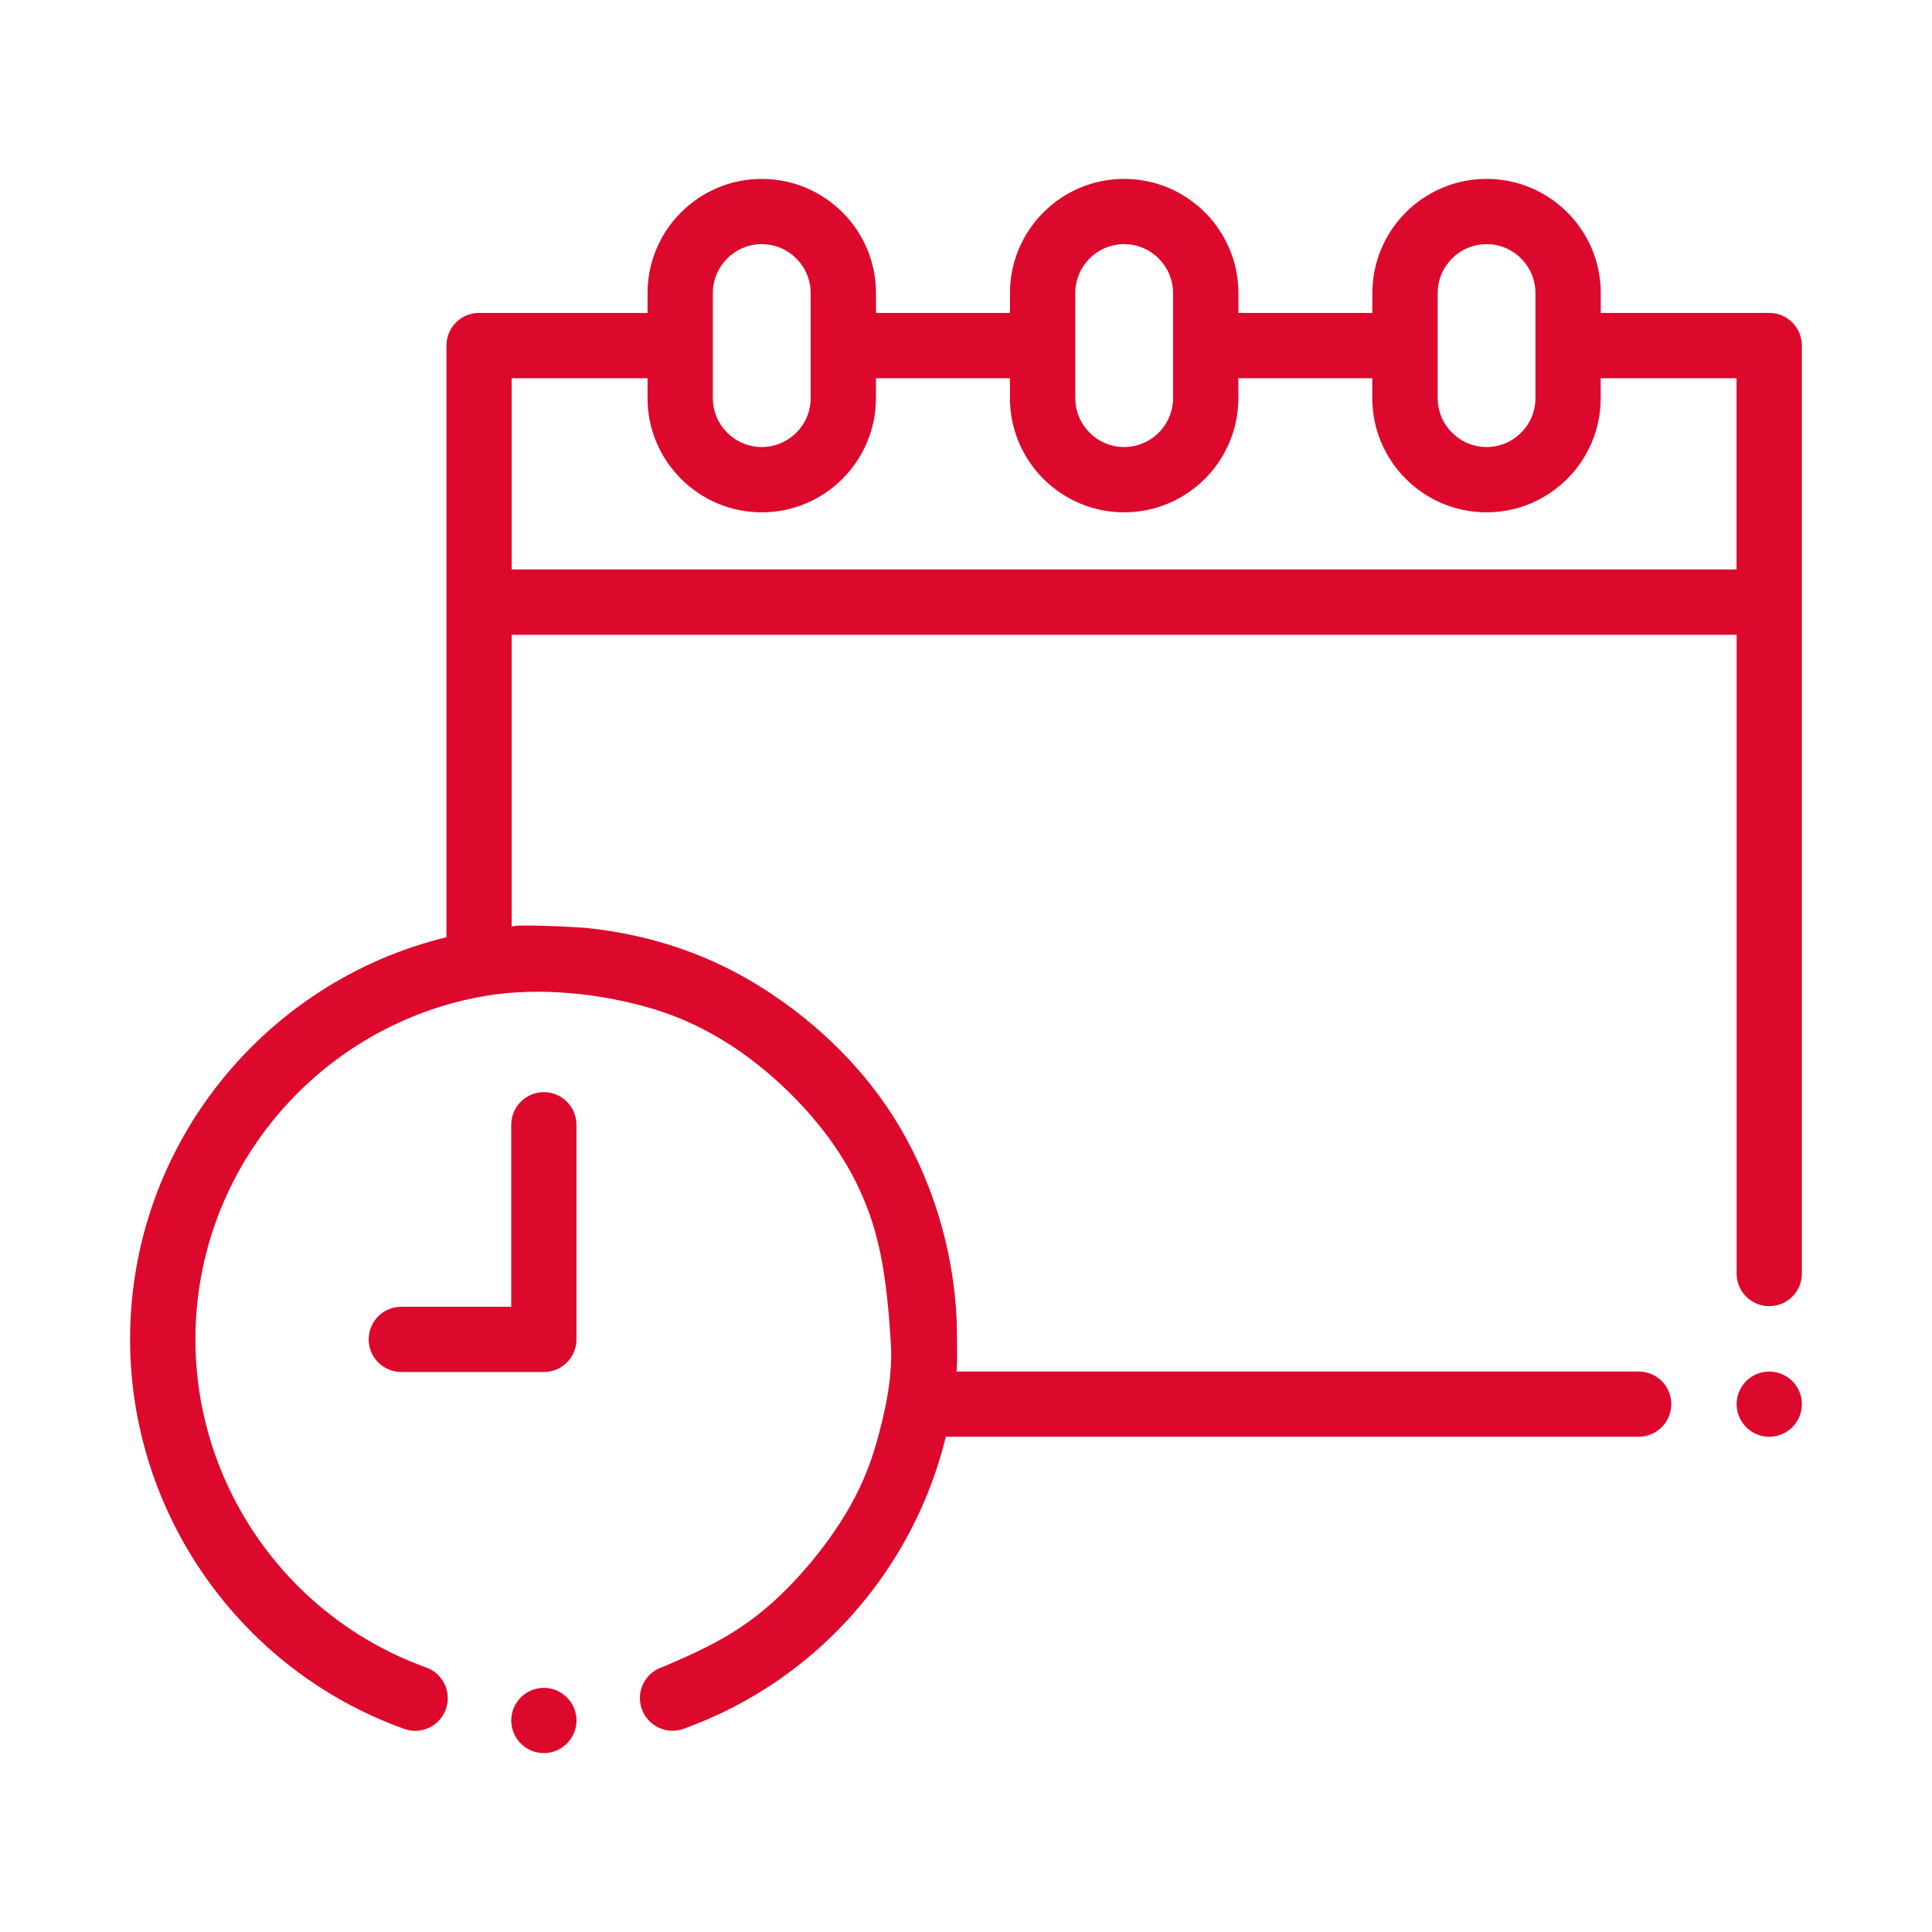 <?xml version="1.0" encoding="utf-8"?>
<!-- Generator: Adobe Illustrator 15.0.0, SVG Export Plug-In . SVG Version: 6.00 Build 0)  -->
<!DOCTYPE svg PUBLIC "-//W3C//DTD SVG 1.1//EN" "http://www.w3.org/Graphics/SVG/1.1/DTD/svg11.dtd">
<svg version="1.1" id="Layer_1" xmlns="http://www.w3.org/2000/svg" xmlns:xlink="http://www.w3.org/1999/xlink" x="0px" y="0px"
	 width="54px" height="54px" viewBox="0 0 54 54" enable-background="new 0 0 54 54" xml:space="preserve">
<g>
	<path fill="#DD092C" d="M49.451,8.746h-4.709V8.191C44.742,6.431,43.311,5,41.551,5c-1.762,0-3.193,1.431-3.193,3.191v0.555h-3.744
		V8.191C34.613,6.431,33.182,5,31.42,5c-1.76,0-3.191,1.431-3.191,3.191v0.555h-3.745V8.191C24.484,6.431,23.052,5,21.292,5
		c-1.761,0-3.193,1.431-3.193,3.191v0.555H13.39c-0.504,0-0.912,0.41-0.912,0.912v7.171v9.367c-5.066,1.229-8.842,5.801-8.842,11.24
		c0,4.868,3.078,9.243,7.658,10.886c0.102,0.036,0.206,0.056,0.309,0.056c0.374,0,0.725-0.233,0.859-0.606
		c0.17-0.475-0.077-0.997-0.551-1.167c-3.857-1.384-6.449-5.068-6.449-9.168c0-4.82,3.52-8.834,8.124-9.604
		c1.476-0.246,3.192-0.077,4.671,0.367c0.962,0.29,1.856,0.759,2.66,1.357c0.805,0.598,1.533,1.312,2.144,2.109
		c0.61,0.796,1.081,1.686,1.366,2.648c0.31,1.049,0.402,2.141,0.472,3.227c0.058,0.941-0.149,1.885-0.403,2.789
		c-0.195,0.699-0.488,1.366-0.863,1.986c-0.371,0.615-0.809,1.189-1.289,1.721c-0.488,0.541-1.029,1.035-1.635,1.44
		c-0.616,0.416-1.289,0.729-1.971,1.022c-0.082,0.035-0.164,0.076-0.249,0.104c-0.474,0.17-0.721,0.692-0.55,1.167
		c0.17,0.474,0.692,0.721,1.166,0.551c3.705-1.329,6.426-4.444,7.331-8.164h19.365c0.504,0,0.912-0.407,0.912-0.912
		c0-0.504-0.408-0.911-0.912-0.911H26.729c0.036-0.002,0.017-1.314,0.011-1.427c-0.088-2.014-0.707-4.032-1.793-5.732
		c-0.959-1.496-2.311-2.756-3.824-3.676c-1.47-0.894-3.09-1.402-4.801-1.569c-0.146-0.014-2.02-0.116-2.02-0.022v-8.164h34.237
		v17.852c0,0.505,0.408,0.912,0.912,0.912s0.912-0.407,0.912-0.912V16.829V9.658C50.363,9.156,49.955,8.746,49.451,8.746z
		 M40.184,8.191c0-0.753,0.613-1.367,1.367-1.367s1.365,0.614,1.365,1.367v2.937c0,0.754-0.611,1.366-1.365,1.366
		s-1.367-0.612-1.367-1.366V8.191z M30.055,8.191c0-0.753,0.611-1.367,1.365-1.367s1.367,0.614,1.367,1.367v2.937
		c0,0.754-0.613,1.366-1.367,1.366l0,0c-0.754,0-1.365-0.612-1.365-1.366V8.191z M19.924,8.191c0-0.753,0.614-1.367,1.368-1.367
		c0.753,0,1.366,0.614,1.366,1.367v2.937c0,0.754-0.613,1.366-1.366,1.366l0,0c-0.754,0-1.368-0.612-1.368-1.366V8.191L19.924,8.191
		z M14.302,15.917v-5.344h3.797v0.555c0,1.761,1.432,3.192,3.193,3.192c1.76,0,3.191-1.432,3.191-3.192v-0.555h3.745v0.555
		c0,1.761,1.432,3.192,3.191,3.192c1.762,0,3.193-1.432,3.193-3.192v-0.555h3.744v0.555c0,1.761,1.432,3.192,3.193,3.192
		c1.76,0,3.191-1.432,3.191-3.192v-0.555h3.797v5.344H14.302z"/>
	<path fill="#DD092C" d="M15.201,30.526c-0.504,0-0.912,0.41-0.912,0.912v5.086h-3.072c-0.504,0-0.912,0.408-0.912,0.912
		c0,0.505,0.408,0.912,0.912,0.912h3.984c0.504,0,0.912-0.407,0.912-0.912v-5.998C16.113,30.937,15.705,30.526,15.201,30.526z"/>
	<path fill="#DD092C" d="M15.201,47.176c-0.503,0-0.912,0.409-0.912,0.912c0,0.501,0.409,0.912,0.912,0.912
		c0.502,0,0.912-0.411,0.912-0.912C16.113,47.585,15.703,47.176,15.201,47.176z"/>
	<path fill="#DD092C" d="M49.451,38.335c-0.502,0-0.912,0.408-0.912,0.911s0.41,0.912,0.912,0.912s0.912-0.409,0.912-0.912
		S49.953,38.335,49.451,38.335z"/>
</g>
</svg>
